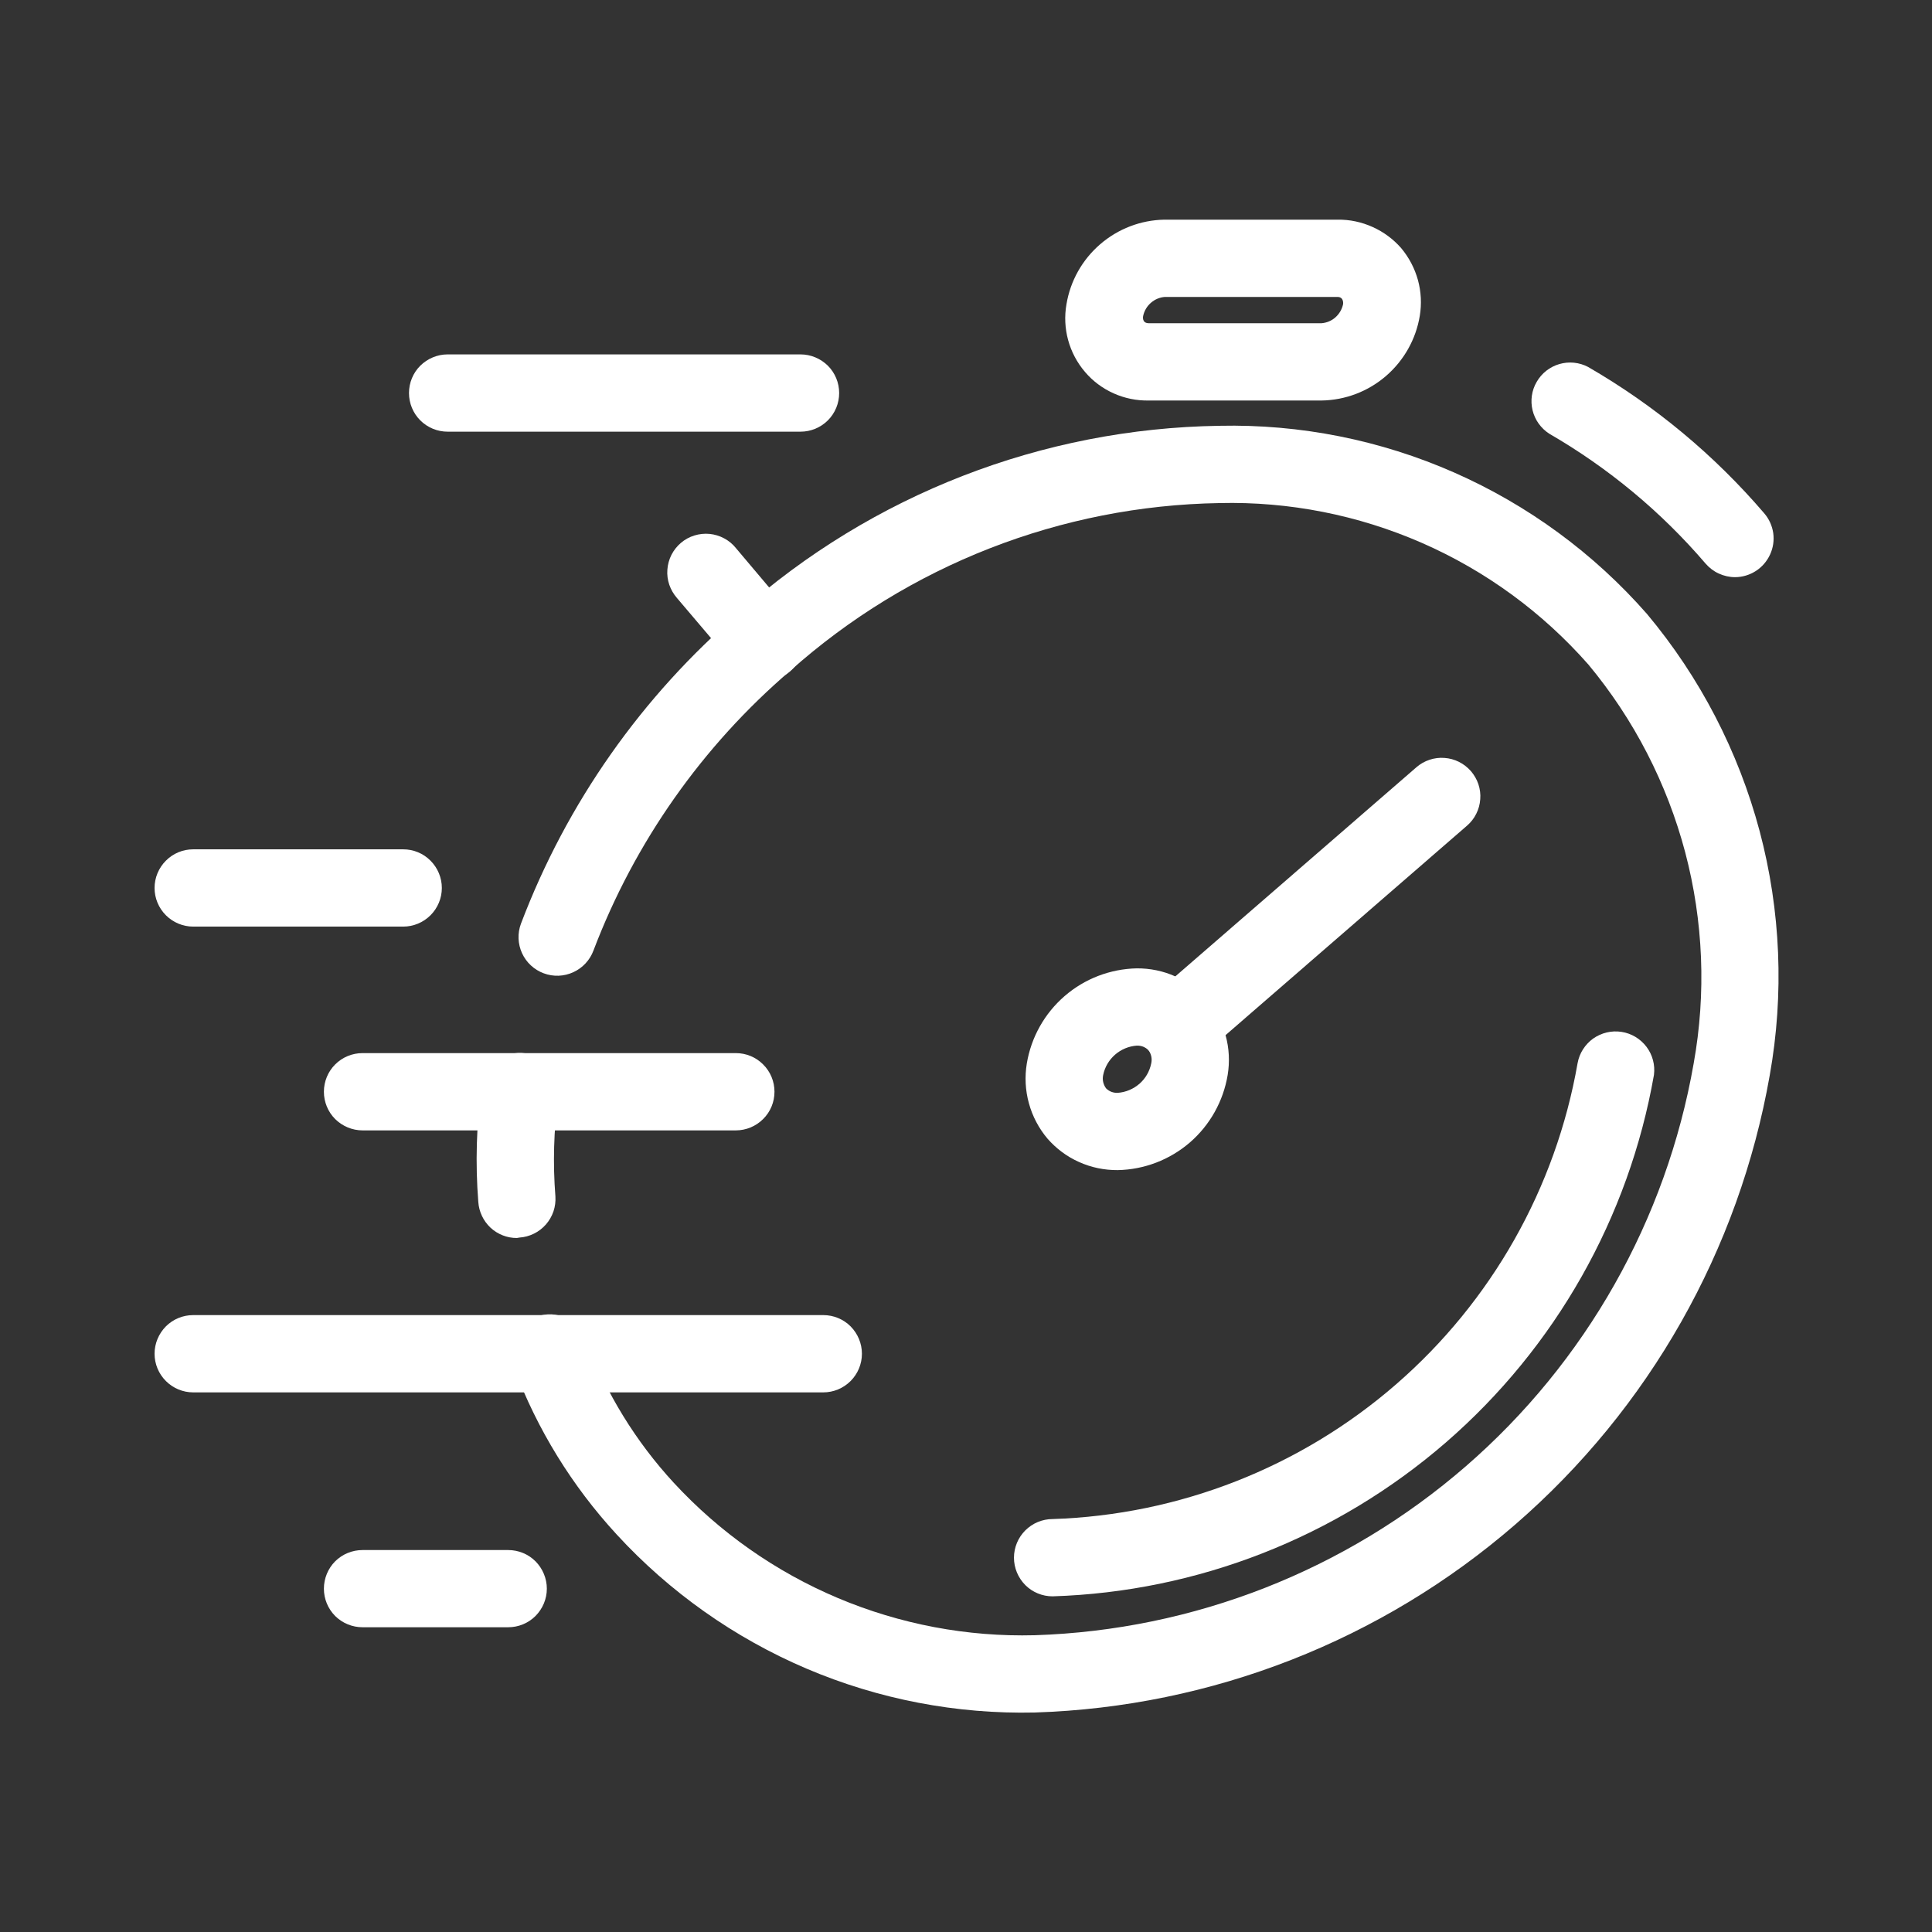 <svg width="23" height="23" viewBox="0 0 23 23" fill="none" xmlns="http://www.w3.org/2000/svg">
<rect x="0" y="0" width="23" height="23" fill="#333333" stroke="none"/>
<path d="M6.154 14.738C6.037 14.739 5.924 14.694 5.839 14.615C5.754 14.535 5.702 14.425 5.694 14.309C5.658 13.849 5.671 13.386 5.734 12.929C5.743 12.869 5.764 12.811 5.795 12.759C5.825 12.708 5.866 12.662 5.915 12.626C5.963 12.59 6.018 12.564 6.077 12.549C6.135 12.534 6.196 12.531 6.256 12.54C6.316 12.548 6.373 12.569 6.425 12.6C6.477 12.63 6.523 12.671 6.559 12.72C6.595 12.768 6.621 12.823 6.636 12.882C6.651 12.941 6.654 13.001 6.645 13.061C6.592 13.453 6.581 13.849 6.612 14.243C6.616 14.304 6.608 14.364 6.589 14.421C6.569 14.479 6.539 14.531 6.499 14.577C6.459 14.622 6.411 14.66 6.357 14.686C6.303 14.713 6.244 14.729 6.183 14.733L6.154 14.738Z" fill="#fff"/>
<path d="M20.655 6.871C20.589 6.871 20.523 6.856 20.462 6.828C20.402 6.801 20.349 6.76 20.305 6.71C19.777 6.093 19.148 5.571 18.445 5.164C18.345 5.1 18.273 5 18.245 4.885C18.217 4.77 18.234 4.648 18.294 4.546C18.353 4.443 18.45 4.367 18.564 4.334C18.678 4.301 18.8 4.313 18.905 4.368C19.698 4.826 20.407 5.415 21.003 6.111C21.06 6.177 21.097 6.259 21.11 6.346C21.122 6.434 21.109 6.522 21.072 6.602C21.035 6.682 20.977 6.75 20.902 6.798C20.828 6.845 20.743 6.871 20.655 6.871Z" fill="#fff"/>
<path d="M12.319 20.387C11.386 20.408 10.459 20.23 9.6 19.864C8.742 19.498 7.971 18.953 7.34 18.266C6.81 17.69 6.395 17.017 6.12 16.284C6.096 16.227 6.084 16.166 6.084 16.104C6.085 16.042 6.098 15.981 6.122 15.924C6.147 15.867 6.183 15.816 6.228 15.773C6.272 15.731 6.325 15.698 6.383 15.676C6.441 15.654 6.503 15.645 6.565 15.647C6.627 15.65 6.687 15.665 6.743 15.692C6.799 15.719 6.849 15.756 6.89 15.803C6.93 15.849 6.962 15.903 6.981 15.962C7.216 16.587 7.569 17.162 8.022 17.653C8.568 18.244 9.233 18.711 9.974 19.024C10.716 19.337 11.515 19.488 12.319 19.467C14.21 19.406 16.021 18.696 17.45 17.456C18.879 16.216 19.837 14.523 20.163 12.659C20.313 11.825 20.278 10.967 20.062 10.147C19.845 9.327 19.452 8.564 18.91 7.912C18.363 7.29 17.686 6.795 16.927 6.463C16.168 6.131 15.346 5.969 14.518 5.989C12.631 6.02 10.818 6.728 9.409 7.984C8.361 8.881 7.555 10.027 7.065 11.316C7.022 11.431 6.936 11.523 6.825 11.574C6.714 11.625 6.588 11.63 6.473 11.587C6.359 11.545 6.266 11.459 6.215 11.348C6.164 11.237 6.159 11.11 6.202 10.996C6.746 9.561 7.642 8.287 8.807 7.288C10.383 5.887 12.41 5.1 14.518 5.069C15.478 5.048 16.432 5.238 17.311 5.625C18.19 6.012 18.974 6.587 19.607 7.309C20.238 8.063 20.695 8.945 20.948 9.894C21.2 10.843 21.241 11.836 21.068 12.803C20.703 14.88 19.633 16.767 18.04 18.148C16.447 19.529 14.427 20.32 12.319 20.387Z" fill="#fff"/>
<path d="M12.531 19.004C12.409 19.004 12.292 18.956 12.206 18.87C12.12 18.783 12.071 18.666 12.071 18.544C12.071 18.422 12.12 18.305 12.206 18.219C12.292 18.133 12.409 18.084 12.531 18.084C14.038 18.035 15.482 17.469 16.62 16.48C17.758 15.492 18.521 14.142 18.781 12.656C18.802 12.539 18.869 12.434 18.966 12.364C19.064 12.295 19.185 12.266 19.303 12.284C19.422 12.302 19.528 12.366 19.601 12.462C19.673 12.557 19.705 12.677 19.69 12.796C19.392 14.496 18.517 16.041 17.213 17.172C15.909 18.302 14.256 18.95 12.531 19.004Z" fill="#fff"/>
<path d="M13.306 13.93C13.148 13.931 12.991 13.899 12.847 13.834C12.702 13.77 12.574 13.674 12.47 13.555C12.367 13.433 12.291 13.289 12.249 13.135C12.206 12.98 12.198 12.818 12.224 12.66C12.276 12.348 12.435 12.065 12.674 11.858C12.913 11.651 13.216 11.535 13.532 11.528C13.691 11.527 13.848 11.559 13.992 11.624C14.136 11.689 14.265 11.784 14.37 11.903C14.473 12.026 14.548 12.169 14.59 12.324C14.633 12.478 14.641 12.64 14.615 12.798C14.563 13.11 14.404 13.394 14.165 13.601C13.926 13.807 13.622 13.924 13.306 13.93ZM13.532 12.448C13.437 12.455 13.346 12.493 13.274 12.556C13.202 12.619 13.152 12.704 13.133 12.798C13.127 12.825 13.127 12.854 13.133 12.881C13.139 12.908 13.151 12.934 13.167 12.956C13.185 12.974 13.207 12.989 13.231 12.998C13.255 13.007 13.28 13.011 13.306 13.01C13.402 13.003 13.492 12.965 13.565 12.902C13.637 12.839 13.686 12.754 13.705 12.66C13.711 12.633 13.712 12.605 13.706 12.577C13.7 12.55 13.689 12.524 13.672 12.502C13.654 12.484 13.632 12.47 13.608 12.46C13.584 12.451 13.558 12.447 13.532 12.448Z" fill="#fff"/>
<path d="M14.025 12.665C13.931 12.665 13.839 12.636 13.762 12.583C13.685 12.529 13.626 12.454 13.593 12.366C13.56 12.278 13.555 12.182 13.578 12.091C13.601 12 13.652 11.918 13.723 11.857L16.862 9.134C16.908 9.094 16.961 9.064 17.018 9.045C17.075 9.026 17.136 9.018 17.196 9.023C17.256 9.027 17.315 9.043 17.369 9.07C17.423 9.097 17.471 9.135 17.511 9.18C17.55 9.226 17.581 9.279 17.6 9.336C17.619 9.394 17.627 9.454 17.622 9.514C17.618 9.575 17.602 9.633 17.575 9.687C17.548 9.742 17.51 9.79 17.465 9.829L14.325 12.553C14.242 12.625 14.135 12.665 14.025 12.665Z" fill="#fff"/>
<path d="M9.108 8.105C9.041 8.105 8.976 8.091 8.915 8.062C8.854 8.034 8.801 7.993 8.758 7.942L8.059 7.119C8.019 7.073 7.988 7.02 7.968 6.962C7.948 6.904 7.94 6.842 7.945 6.781C7.949 6.72 7.966 6.66 7.993 6.606C8.021 6.551 8.06 6.502 8.106 6.463C8.153 6.423 8.207 6.393 8.266 6.375C8.324 6.357 8.386 6.35 8.447 6.356C8.508 6.362 8.567 6.38 8.621 6.409C8.675 6.438 8.723 6.477 8.761 6.525L9.46 7.353C9.515 7.42 9.55 7.501 9.561 7.587C9.572 7.674 9.558 7.761 9.521 7.84C9.485 7.919 9.426 7.985 9.353 8.032C9.28 8.079 9.195 8.105 9.108 8.105Z" fill="#fff"/>
<path d="M9.801 16.576H2.3C2.178 16.576 2.061 16.527 1.975 16.441C1.889 16.355 1.84 16.238 1.84 16.116C1.84 15.994 1.889 15.877 1.975 15.79C2.061 15.704 2.178 15.656 2.3 15.656H9.801C9.923 15.656 10.04 15.704 10.126 15.79C10.212 15.877 10.261 15.994 10.261 16.116C10.261 16.238 10.212 16.355 10.126 16.441C10.04 16.527 9.923 16.576 9.801 16.576Z" fill="#fff"/>
<path d="M8.76 13.457H4.316C4.194 13.457 4.077 13.408 3.99 13.322C3.904 13.236 3.856 13.119 3.856 12.997C3.856 12.875 3.904 12.758 3.99 12.672C4.077 12.585 4.194 12.537 4.316 12.537H8.76C8.882 12.537 8.999 12.585 9.085 12.672C9.172 12.758 9.22 12.875 9.22 12.997C9.22 13.119 9.172 13.236 9.085 13.322C8.999 13.408 8.882 13.457 8.76 13.457Z" fill="#fff"/>
<path d="M9.53 5.139H5.329C5.207 5.139 5.09 5.091 5.003 5.004C4.917 4.918 4.869 4.801 4.869 4.679C4.869 4.557 4.917 4.44 5.003 4.354C5.09 4.268 5.207 4.219 5.329 4.219H9.53C9.652 4.219 9.769 4.268 9.856 4.354C9.942 4.44 9.99 4.557 9.99 4.679C9.99 4.801 9.942 4.918 9.856 5.004C9.769 5.091 9.652 5.139 9.53 5.139Z" fill="#fff"/>
<path d="M6.05 19.372H4.316C4.194 19.372 4.077 19.324 3.99 19.238C3.904 19.151 3.856 19.035 3.856 18.913C3.856 18.791 3.904 18.674 3.99 18.587C4.077 18.501 4.194 18.453 4.316 18.453H6.05C6.172 18.453 6.289 18.501 6.375 18.587C6.461 18.674 6.51 18.791 6.51 18.913C6.51 19.035 6.461 19.151 6.375 19.238C6.289 19.324 6.172 19.372 6.05 19.372Z" fill="#fff"/>
<path d="M4.8 11.031H2.3C2.178 11.031 2.061 10.982 1.975 10.896C1.889 10.81 1.84 10.693 1.84 10.571C1.84 10.449 1.889 10.332 1.975 10.246C2.061 10.159 2.178 10.111 2.3 10.111H4.8C4.922 10.111 5.039 10.159 5.125 10.246C5.211 10.332 5.26 10.449 5.26 10.571C5.26 10.693 5.211 10.81 5.125 10.896C5.039 10.982 4.922 11.031 4.8 11.031Z" fill="#fff"/>
<path d="M15.732 4.768H13.677C13.533 4.771 13.389 4.742 13.258 4.683C13.126 4.624 13.009 4.537 12.916 4.427C12.822 4.317 12.754 4.188 12.716 4.049C12.678 3.91 12.671 3.764 12.696 3.622C12.742 3.344 12.884 3.092 13.097 2.908C13.31 2.724 13.58 2.62 13.862 2.615H15.925C16.068 2.613 16.209 2.643 16.34 2.702C16.47 2.76 16.586 2.846 16.68 2.953C16.773 3.064 16.841 3.193 16.88 3.333C16.918 3.472 16.926 3.618 16.902 3.761C16.856 4.039 16.713 4.292 16.5 4.476C16.286 4.661 16.014 4.764 15.732 4.768ZM13.866 3.535C13.804 3.54 13.746 3.565 13.7 3.606C13.654 3.646 13.622 3.701 13.609 3.761C13.609 3.761 13.588 3.848 13.677 3.848H15.732C15.794 3.843 15.852 3.819 15.898 3.778C15.944 3.737 15.976 3.682 15.989 3.622C15.989 3.622 16.003 3.535 15.922 3.535H13.866Z" fill="#fff"/>
</svg>

